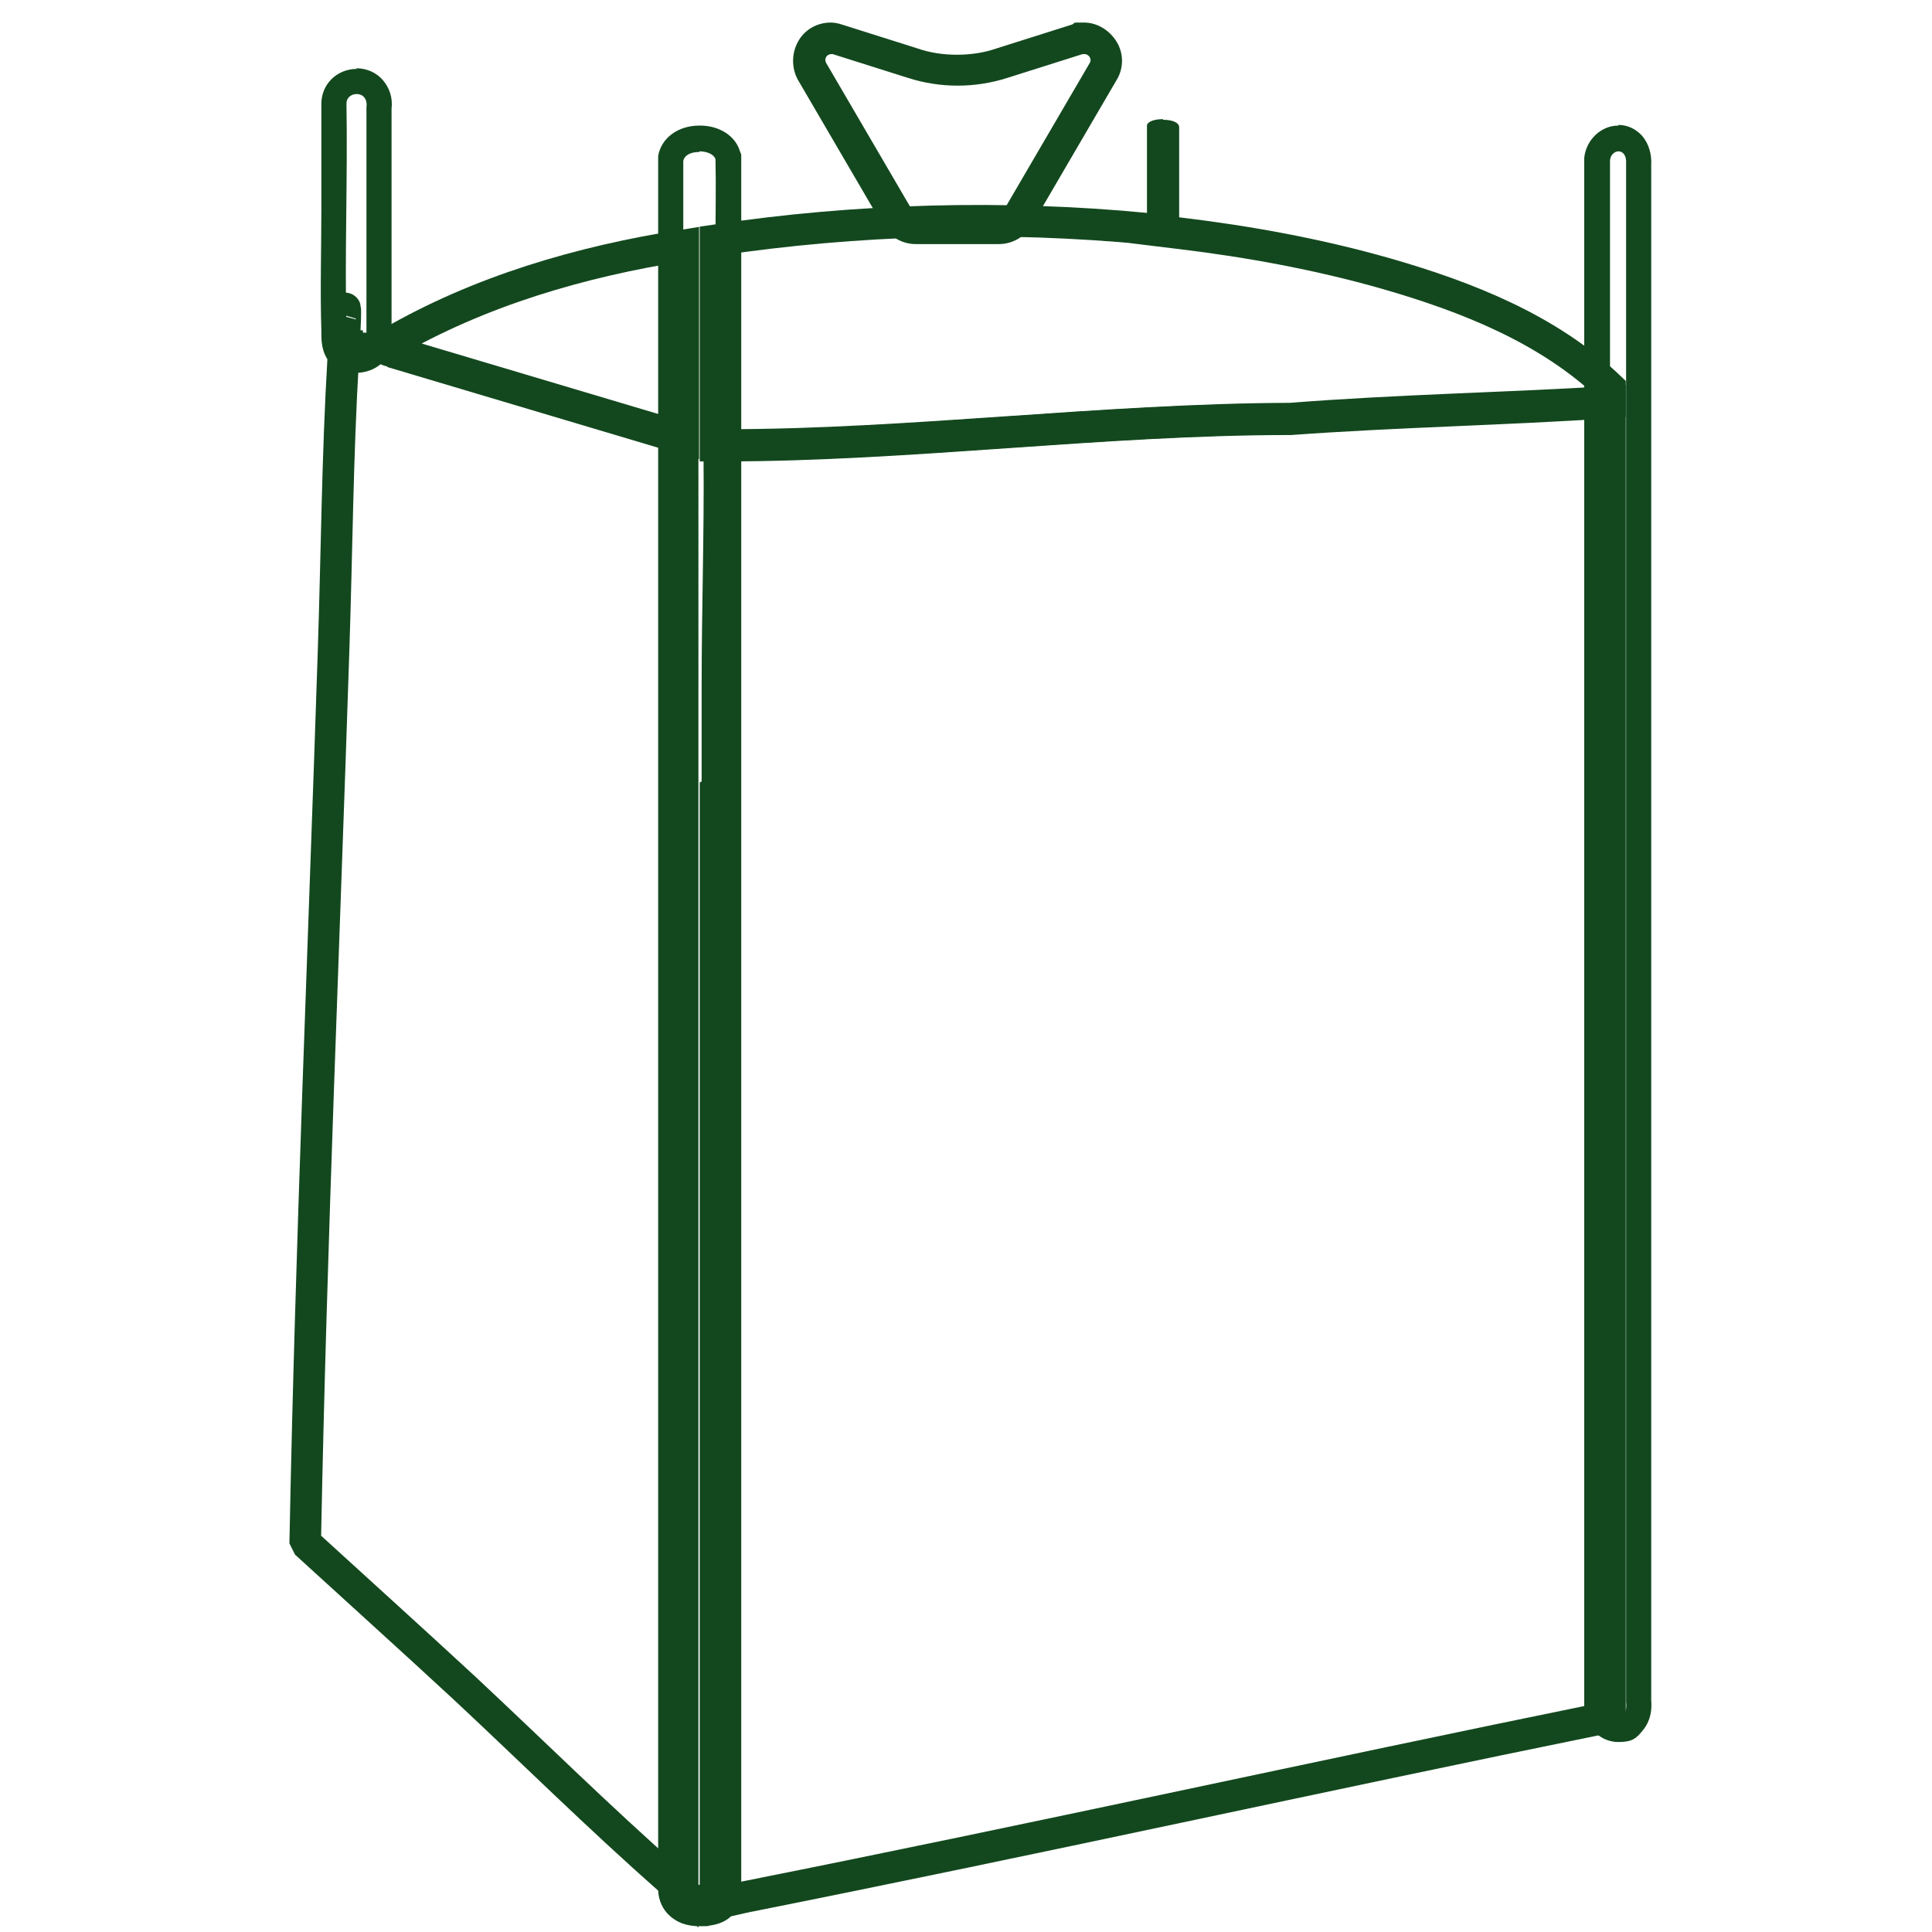 <?xml version="1.0" encoding="UTF-8"?>
<svg id="Livello_1" xmlns="http://www.w3.org/2000/svg" version="1.1" viewBox="0 0 300 300">
  <!-- Generator: Adobe Illustrator 29.0.0, SVG Export Plug-In . SVG Version: 2.1.0 Build 186)  -->
  <defs>
    <style>
      .st0 {
        fill: none;
        stroke: #13481e;
        stroke-miterlimit: 10;
        stroke-width: 4.9px;
      }

      .st1 {
        fill: #13481e;
      }
    </style>
  </defs>
  <g>
    <path class="st0" d="M250,62.5c0,67.7,0,135.4,0,203.1l-1,1.2c-44.2,9-88.3,18.8-132.5,27.6-1.7.3-4,1-5.7,1.1s-.9,0-1.2-.5c1.4-.2,1.4-.6,1.5-1.9,0-56.7,0-113.5,0-170.2.5-.3.3-1.1.3-1.6,0-4.9,0-9.8,0-14.8,0-11.7.4-23.5.3-35.2l.6-2.2c29.1,0,58.9-4,88.1-4.1,16.5-1.3,33.1-1.6,49.6-2.6Z"/>
    <path class="st0" d="M53.9,51.3c0,.9-.2,2.2,1.1,2.6s4.9.3,5.1-.8c0,0,.3.2.3.3,0,.2-.4.7-.3.9s1.4.3,1.6.6l44.3,13.2c0,75.1,0,150.2,0,225.3-.6-.6-1.4-1-2.1-1.6-10.9-9.6-21.2-19.8-31.8-29.7-8-7.4-16.2-14.8-24.3-22.2l-.4-.8c.9-46.1,2.9-92.2,4.4-138.2.5-15.1.6-30.3,1.5-45.3s-.5-3.4.6-4.2Z"/>
    <path class="st0" d="M178,35.6c1.6.2,3.4.4,5,.6,10.9,1.3,21.8,3.3,32.3,6.3,12.5,3.6,25.2,8.6,34.7,17.7,0,.8,0,1.6,0,2.3-16.5,1.1-33.1,1.4-49.6,2.6-29.2,0-59,4.1-88.1,4.1h-1.2c0-10.6,0-21.2,0-31.9,22-3.3,44.8-3.9,66.9-1.8Z"/>
    <path class="st1" d="M108.6,23.5c1.1,0,2.2.4,2.5,1.2.1,4.2,0,8.4,0,12.7,0,10.6,0,21.2,0,31.9,0,12.5,0,24.9,0,37.4,0,5.5,0,10.9,0,16.4,0,56.7,0,113.5,0,170.2-.1,1.3-.1,1.7-1.5,1.9-.4,0-.8,0-1.1,0-1.2,0-2.4-.4-2.4-1.8,0-75.1,0-150.2,0-225.3,0-9.9,0-19.9,0-29.8,0-4.4,0-8.9,0-13.3.2-1,1.3-1.4,2.5-1.4M108.6,19.5h0c-3.3,0-5.9,1.9-6.4,4.7v.3c0,0,0,.3,0,.3,0,2.4,0,4.8,0,7.3,0,2,0,4,0,6,0,6,0,12.2,0,18.1,0,3.9,0,7.8,0,11.7,0,39.3,0,79.4,0,118.1,0,35.2,0,71.5,0,107.3,0,2,.9,3.3,1.6,4,1.2,1.2,2.8,1.8,4.8,1.8s1,0,1.6-.1c4.5-.6,4.8-4.1,4.9-5.4h0c0,0,0-.2,0-.2v-.2c0-32,0-64.5,0-95.9,0-24.8,0-49.6,0-74.4v-8.1s0-8.3,0-8.3c0-5.4,0-10.8,0-16.1,0-7.1,0-14.2,0-21.3,0-4.1,0-8.2,0-12.3,0-6.4,0-13.1,0-19.6,0-1.4,0-2.7,0-4.1,0-2.8,0-5.7,0-8.6v-.5s-.2-.5-.2-.5c-.7-2.4-3.2-4-6.2-4h0Z"/>
    <path class="st1" d="M251.3,23.5c.7,0,1.3.6,1.2,2v238.8c.2,1.6-.5,2.3-1.2,2.3s-1.1-.4-1.3-1c0-67.7,0-135.4,0-203.1,0-.8,0-1.6,0-2.3,0-11.7,0-23.5,0-35.2,0-.9.7-1.5,1.3-1.5M251.3,19.5h0c-2.7,0-5,2.2-5.3,5v.2s0,.2,0,.2c0,6.4,0,12.9,0,19.3,0,5.3,0,10.6,0,15.9v2.3c0,35.5,0,71.5,0,106.4,0,32.2,0,64.5,0,96.7v.8s.3.7.3.7c.9,2.1,2.8,3.5,5,3.5s2.8-.6,3.7-1.7c.8-.9,1.6-2.4,1.4-4.8V25.6c.1-1.7-.4-3.3-1.4-4.5-1-1.1-2.3-1.7-3.7-1.7h0Z"/>
    <path class="st0" d="M106.1,38.2c0,9.9,0,19.9,0,29.8l-44.3-13.2c-.3-.3-1.6-.5-1.6-.6-.2-.1.3-.7.3-.9,13.9-8.1,29.7-12.7,45.6-15.2Z"/>
    <path class="st1" d="M55.4,14.6c.9,0,1.7.7,1.5,2.1v36.4c0,.7-1,1-1.7,1s-.7,0-.9-.2c-.6-.4-.5-1.6-.5-2.6-.3-11.5.2-23.6,0-35.2,0-1,.8-1.5,1.6-1.5M55.4,10.7h0c-3.1,0-5.5,2.4-5.5,5.4h0s0,0,0,0c0,5.4,0,10.9,0,16.3,0,6.2-.2,12.7,0,18.9,0,.1,0,.2,0,.4,0,1.3,0,4.1,2.5,5.5,1,.6,2.1.7,2.8.7,3,0,5.3-1.9,5.6-4.5v-.2s0-.2,0-.2V16.9c.2-1.7-.3-3.2-1.3-4.4-1-1.2-2.5-1.9-4.2-1.9h0Z"/>
    <path class="st1" d="M180.6,18.5c-1.2,0-2.3.3-2.5.9v16.2c1.6.2,3.3.4,5,.6v-16.5c-.1-.8-1.3-1.1-2.5-1.1h0Z"/>
  </g>
  <path class="st1" d="M129,8.4c0,0,.2,0,.3,0l11.7,3.7c2.5.8,5.1,1.2,7.7,1.2s5.2-.4,7.7-1.2l11.7-3.7c.1,0,.2,0,.3,0,.7,0,1.2.8.8,1.4l-13.2,22.6c-.2.3-.5.5-.8.5h-12.9c-.3,0-.7-.2-.8-.5l-13.2-22.6c-.4-.7.1-1.4.8-1.4M129,3.5h0c-2.1,0-4.1,1.1-5.1,3-1,1.8-1,4.1,0,5.9l13.2,22.6c1.1,1.8,3,2.9,5.1,2.9h12.9c2.1,0,4-1.1,5.1-2.9l13.2-22.6c1.1-1.8,1.1-4.1,0-5.9-1.1-1.8-3-3-5.1-3s-1.2,0-1.8.3l-11.7,3.7c-2,.7-4.1,1-6.2,1s-4.2-.3-6.2-1l-11.7-3.7c-.6-.2-1.2-.3-1.8-.3h0Z"/>
</svg>